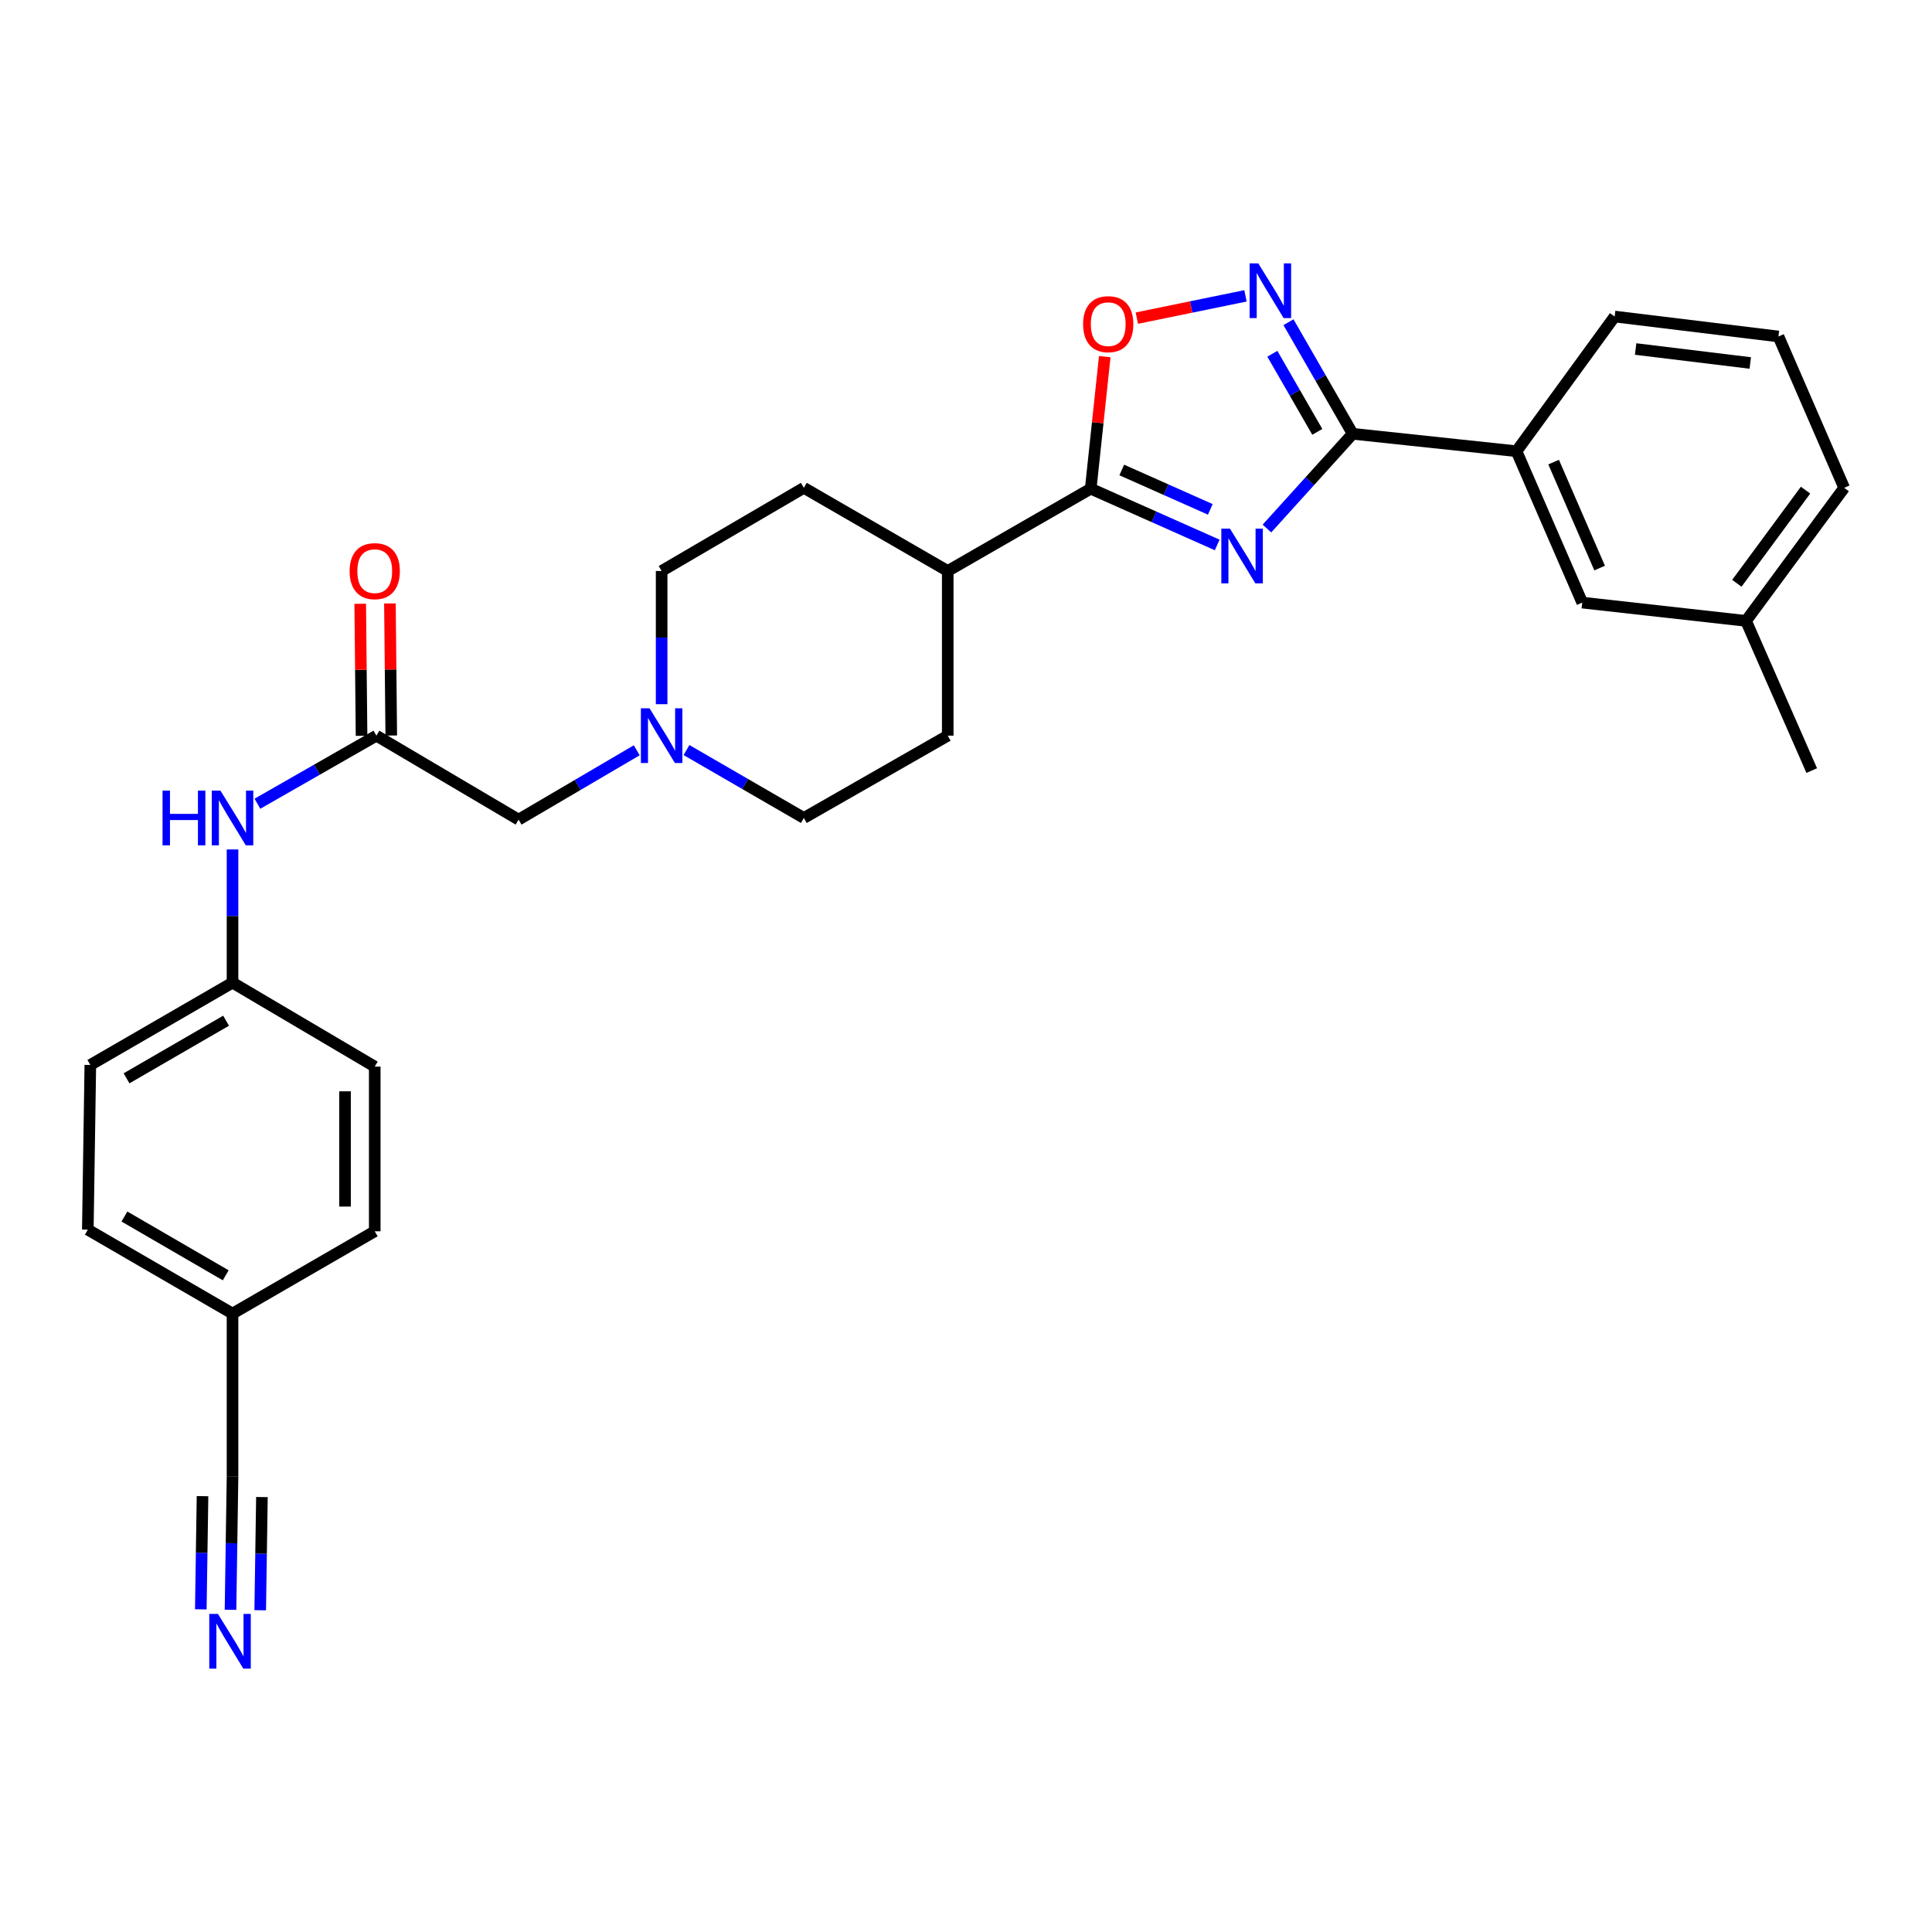 <?xml version='1.0' encoding='iso-8859-1'?>
<svg version='1.1' baseProfile='full'
              xmlns='http://www.w3.org/2000/svg'
                      xmlns:rdkit='http://www.rdkit.org/xml'
                      xmlns:xlink='http://www.w3.org/1999/xlink'
                  xml:space='preserve'
width='1000px' height='1000px' viewBox='0 0 1000 1000'>
<!-- END OF HEADER -->
<rect style='opacity:1.0;fill:#FFFFFF;stroke:none' width='1000' height='1000' x='0' y='0'> </rect>
<path class='bond-0' d='M 655.772,273.569 L 677.957,249.05' style='fill:none;fill-rule:evenodd;stroke:#0000FF;stroke-width:6px;stroke-linecap:butt;stroke-linejoin:miter;stroke-opacity:1' />
<path class='bond-0' d='M 677.957,249.05 L 700.142,224.531' style='fill:none;fill-rule:evenodd;stroke:#000000;stroke-width:6px;stroke-linecap:butt;stroke-linejoin:miter;stroke-opacity:1' />
<path class='bond-1' d='M 630.015,282.065 L 597.285,267.504' style='fill:none;fill-rule:evenodd;stroke:#0000FF;stroke-width:6px;stroke-linecap:butt;stroke-linejoin:miter;stroke-opacity:1' />
<path class='bond-1' d='M 597.285,267.504 L 564.556,252.943' style='fill:none;fill-rule:evenodd;stroke:#000000;stroke-width:6px;stroke-linecap:butt;stroke-linejoin:miter;stroke-opacity:1' />
<path class='bond-1' d='M 626.446,263.647 L 603.535,253.455' style='fill:none;fill-rule:evenodd;stroke:#0000FF;stroke-width:6px;stroke-linecap:butt;stroke-linejoin:miter;stroke-opacity:1' />
<path class='bond-1' d='M 603.535,253.455 L 580.625,243.262' style='fill:none;fill-rule:evenodd;stroke:#000000;stroke-width:6px;stroke-linecap:butt;stroke-linejoin:miter;stroke-opacity:1' />
<path class='bond-2' d='M 700.142,224.531 L 683.529,195.655' style='fill:none;fill-rule:evenodd;stroke:#000000;stroke-width:6px;stroke-linecap:butt;stroke-linejoin:miter;stroke-opacity:1' />
<path class='bond-2' d='M 683.529,195.655 L 666.916,166.78' style='fill:none;fill-rule:evenodd;stroke:#0000FF;stroke-width:6px;stroke-linecap:butt;stroke-linejoin:miter;stroke-opacity:1' />
<path class='bond-2' d='M 681.83,223.536 L 670.201,203.323' style='fill:none;fill-rule:evenodd;stroke:#000000;stroke-width:6px;stroke-linecap:butt;stroke-linejoin:miter;stroke-opacity:1' />
<path class='bond-2' d='M 670.201,203.323 L 658.572,183.111' style='fill:none;fill-rule:evenodd;stroke:#0000FF;stroke-width:6px;stroke-linecap:butt;stroke-linejoin:miter;stroke-opacity:1' />
<path class='bond-7' d='M 700.142,224.531 L 784.943,233.551' style='fill:none;fill-rule:evenodd;stroke:#000000;stroke-width:6px;stroke-linecap:butt;stroke-linejoin:miter;stroke-opacity:1' />
<path class='bond-3' d='M 564.556,252.943 L 568.185,218.776' style='fill:none;fill-rule:evenodd;stroke:#000000;stroke-width:6px;stroke-linecap:butt;stroke-linejoin:miter;stroke-opacity:1' />
<path class='bond-3' d='M 568.185,218.776 L 571.815,184.609' style='fill:none;fill-rule:evenodd;stroke:#FF0000;stroke-width:6px;stroke-linecap:butt;stroke-linejoin:miter;stroke-opacity:1' />
<path class='bond-10' d='M 564.556,252.943 L 490.543,295.544' style='fill:none;fill-rule:evenodd;stroke:#000000;stroke-width:6px;stroke-linecap:butt;stroke-linejoin:miter;stroke-opacity:1' />
<path class='bond-29' d='M 644.658,153.128 L 616.541,158.897' style='fill:none;fill-rule:evenodd;stroke:#0000FF;stroke-width:6px;stroke-linecap:butt;stroke-linejoin:miter;stroke-opacity:1' />
<path class='bond-29' d='M 616.541,158.897 L 588.424,164.666' style='fill:none;fill-rule:evenodd;stroke:#FF0000;stroke-width:6px;stroke-linecap:butt;stroke-linejoin:miter;stroke-opacity:1' />
<path class='bond-4' d='M 194.828,380.781 L 268.422,424.237' style='fill:none;fill-rule:evenodd;stroke:#000000;stroke-width:6px;stroke-linecap:butt;stroke-linejoin:miter;stroke-opacity:1' />
<path class='bond-9' d='M 194.828,380.781 L 164.034,398.396' style='fill:none;fill-rule:evenodd;stroke:#000000;stroke-width:6px;stroke-linecap:butt;stroke-linejoin:miter;stroke-opacity:1' />
<path class='bond-9' d='M 164.034,398.396 L 133.24,416.012' style='fill:none;fill-rule:evenodd;stroke:#0000FF;stroke-width:6px;stroke-linecap:butt;stroke-linejoin:miter;stroke-opacity:1' />
<path class='bond-13' d='M 202.516,380.703 L 202.17,346.53' style='fill:none;fill-rule:evenodd;stroke:#000000;stroke-width:6px;stroke-linecap:butt;stroke-linejoin:miter;stroke-opacity:1' />
<path class='bond-13' d='M 202.17,346.53 L 201.824,312.357' style='fill:none;fill-rule:evenodd;stroke:#FF0000;stroke-width:6px;stroke-linecap:butt;stroke-linejoin:miter;stroke-opacity:1' />
<path class='bond-13' d='M 187.141,380.859 L 186.795,346.686' style='fill:none;fill-rule:evenodd;stroke:#000000;stroke-width:6px;stroke-linecap:butt;stroke-linejoin:miter;stroke-opacity:1' />
<path class='bond-13' d='M 186.795,346.686 L 186.449,312.513' style='fill:none;fill-rule:evenodd;stroke:#FF0000;stroke-width:6px;stroke-linecap:butt;stroke-linejoin:miter;stroke-opacity:1' />
<path class='bond-5' d='M 119.312,833.225 L 119.833,798.765' style='fill:none;fill-rule:evenodd;stroke:#0000FF;stroke-width:6px;stroke-linecap:butt;stroke-linejoin:miter;stroke-opacity:1' />
<path class='bond-5' d='M 119.833,798.765 L 120.355,764.304' style='fill:none;fill-rule:evenodd;stroke:#000000;stroke-width:6px;stroke-linecap:butt;stroke-linejoin:miter;stroke-opacity:1' />
<path class='bond-5' d='M 134.686,833.458 L 135.13,804.167' style='fill:none;fill-rule:evenodd;stroke:#0000FF;stroke-width:6px;stroke-linecap:butt;stroke-linejoin:miter;stroke-opacity:1' />
<path class='bond-5' d='M 135.13,804.167 L 135.573,774.875' style='fill:none;fill-rule:evenodd;stroke:#000000;stroke-width:6px;stroke-linecap:butt;stroke-linejoin:miter;stroke-opacity:1' />
<path class='bond-5' d='M 103.937,832.992 L 104.38,803.701' style='fill:none;fill-rule:evenodd;stroke:#0000FF;stroke-width:6px;stroke-linecap:butt;stroke-linejoin:miter;stroke-opacity:1' />
<path class='bond-5' d='M 104.38,803.701 L 104.824,774.41' style='fill:none;fill-rule:evenodd;stroke:#000000;stroke-width:6px;stroke-linecap:butt;stroke-linejoin:miter;stroke-opacity:1' />
<path class='bond-6' d='M 355.326,388.227 L 385.698,405.805' style='fill:none;fill-rule:evenodd;stroke:#0000FF;stroke-width:6px;stroke-linecap:butt;stroke-linejoin:miter;stroke-opacity:1' />
<path class='bond-6' d='M 385.698,405.805 L 416.07,423.382' style='fill:none;fill-rule:evenodd;stroke:#000000;stroke-width:6px;stroke-linecap:butt;stroke-linejoin:miter;stroke-opacity:1' />
<path class='bond-11' d='M 329.573,388.345 L 298.998,406.291' style='fill:none;fill-rule:evenodd;stroke:#0000FF;stroke-width:6px;stroke-linecap:butt;stroke-linejoin:miter;stroke-opacity:1' />
<path class='bond-11' d='M 298.998,406.291 L 268.422,424.237' style='fill:none;fill-rule:evenodd;stroke:#000000;stroke-width:6px;stroke-linecap:butt;stroke-linejoin:miter;stroke-opacity:1' />
<path class='bond-30' d='M 342.46,364.49 L 342.46,330.017' style='fill:none;fill-rule:evenodd;stroke:#0000FF;stroke-width:6px;stroke-linecap:butt;stroke-linejoin:miter;stroke-opacity:1' />
<path class='bond-30' d='M 342.46,330.017 L 342.46,295.544' style='fill:none;fill-rule:evenodd;stroke:#000000;stroke-width:6px;stroke-linecap:butt;stroke-linejoin:miter;stroke-opacity:1' />
<path class='bond-12' d='M 784.943,233.551 L 818.959,311.903' style='fill:none;fill-rule:evenodd;stroke:#000000;stroke-width:6px;stroke-linecap:butt;stroke-linejoin:miter;stroke-opacity:1' />
<path class='bond-12' d='M 804.15,239.181 L 827.961,294.027' style='fill:none;fill-rule:evenodd;stroke:#000000;stroke-width:6px;stroke-linecap:butt;stroke-linejoin:miter;stroke-opacity:1' />
<path class='bond-25' d='M 784.943,233.551 L 835.737,163.836' style='fill:none;fill-rule:evenodd;stroke:#000000;stroke-width:6px;stroke-linecap:butt;stroke-linejoin:miter;stroke-opacity:1' />
<path class='bond-8' d='M 120.355,764.304 L 120.355,679.913' style='fill:none;fill-rule:evenodd;stroke:#000000;stroke-width:6px;stroke-linecap:butt;stroke-linejoin:miter;stroke-opacity:1' />
<path class='bond-19' d='M 120.355,439.673 L 120.355,474.146' style='fill:none;fill-rule:evenodd;stroke:#0000FF;stroke-width:6px;stroke-linecap:butt;stroke-linejoin:miter;stroke-opacity:1' />
<path class='bond-19' d='M 120.355,474.146 L 120.355,508.619' style='fill:none;fill-rule:evenodd;stroke:#000000;stroke-width:6px;stroke-linecap:butt;stroke-linejoin:miter;stroke-opacity:1' />
<path class='bond-14' d='M 490.543,295.544 L 416.07,252.499' style='fill:none;fill-rule:evenodd;stroke:#000000;stroke-width:6px;stroke-linecap:butt;stroke-linejoin:miter;stroke-opacity:1' />
<path class='bond-15' d='M 490.543,295.544 L 490.543,380.781' style='fill:none;fill-rule:evenodd;stroke:#000000;stroke-width:6px;stroke-linecap:butt;stroke-linejoin:miter;stroke-opacity:1' />
<path class='bond-20' d='M 818.959,311.903 L 903.743,321.368' style='fill:none;fill-rule:evenodd;stroke:#000000;stroke-width:6px;stroke-linecap:butt;stroke-linejoin:miter;stroke-opacity:1' />
<path class='bond-16' d='M 416.07,252.499 L 342.46,295.544' style='fill:none;fill-rule:evenodd;stroke:#000000;stroke-width:6px;stroke-linecap:butt;stroke-linejoin:miter;stroke-opacity:1' />
<path class='bond-17' d='M 490.543,380.781 L 416.07,423.382' style='fill:none;fill-rule:evenodd;stroke:#000000;stroke-width:6px;stroke-linecap:butt;stroke-linejoin:miter;stroke-opacity:1' />
<path class='bond-18' d='M 120.355,679.913 L 45.455,636.458' style='fill:none;fill-rule:evenodd;stroke:#000000;stroke-width:6px;stroke-linecap:butt;stroke-linejoin:miter;stroke-opacity:1' />
<path class='bond-18' d='M 116.836,660.095 L 64.406,629.676' style='fill:none;fill-rule:evenodd;stroke:#000000;stroke-width:6px;stroke-linecap:butt;stroke-linejoin:miter;stroke-opacity:1' />
<path class='bond-32' d='M 120.355,679.913 L 193.966,637.312' style='fill:none;fill-rule:evenodd;stroke:#000000;stroke-width:6px;stroke-linecap:butt;stroke-linejoin:miter;stroke-opacity:1' />
<path class='bond-23' d='M 120.355,508.619 L 193.966,552.075' style='fill:none;fill-rule:evenodd;stroke:#000000;stroke-width:6px;stroke-linecap:butt;stroke-linejoin:miter;stroke-opacity:1' />
<path class='bond-24' d='M 120.355,508.619 L 46.753,551.221' style='fill:none;fill-rule:evenodd;stroke:#000000;stroke-width:6px;stroke-linecap:butt;stroke-linejoin:miter;stroke-opacity:1' />
<path class='bond-24' d='M 117.017,528.318 L 65.496,558.139' style='fill:none;fill-rule:evenodd;stroke:#000000;stroke-width:6px;stroke-linecap:butt;stroke-linejoin:miter;stroke-opacity:1' />
<path class='bond-28' d='M 903.743,321.368 L 937.751,398.848' style='fill:none;fill-rule:evenodd;stroke:#000000;stroke-width:6px;stroke-linecap:butt;stroke-linejoin:miter;stroke-opacity:1' />
<path class='bond-31' d='M 903.743,321.368 L 954.545,252.499' style='fill:none;fill-rule:evenodd;stroke:#000000;stroke-width:6px;stroke-linecap:butt;stroke-linejoin:miter;stroke-opacity:1' />
<path class='bond-31' d='M 898.99,301.91 L 934.551,253.701' style='fill:none;fill-rule:evenodd;stroke:#000000;stroke-width:6px;stroke-linecap:butt;stroke-linejoin:miter;stroke-opacity:1' />
<path class='bond-21' d='M 45.455,636.458 L 46.753,551.221' style='fill:none;fill-rule:evenodd;stroke:#000000;stroke-width:6px;stroke-linecap:butt;stroke-linejoin:miter;stroke-opacity:1' />
<path class='bond-22' d='M 193.966,637.312 L 193.966,552.075' style='fill:none;fill-rule:evenodd;stroke:#000000;stroke-width:6px;stroke-linecap:butt;stroke-linejoin:miter;stroke-opacity:1' />
<path class='bond-22' d='M 178.589,624.526 L 178.589,564.861' style='fill:none;fill-rule:evenodd;stroke:#000000;stroke-width:6px;stroke-linecap:butt;stroke-linejoin:miter;stroke-opacity:1' />
<path class='bond-26' d='M 835.737,163.836 L 920.521,174.164' style='fill:none;fill-rule:evenodd;stroke:#000000;stroke-width:6px;stroke-linecap:butt;stroke-linejoin:miter;stroke-opacity:1' />
<path class='bond-26' d='M 846.595,180.649 L 905.944,187.879' style='fill:none;fill-rule:evenodd;stroke:#000000;stroke-width:6px;stroke-linecap:butt;stroke-linejoin:miter;stroke-opacity:1' />
<path class='bond-27' d='M 920.521,174.164 L 954.545,252.499' style='fill:none;fill-rule:evenodd;stroke:#000000;stroke-width:6px;stroke-linecap:butt;stroke-linejoin:miter;stroke-opacity:1' />
<path  class='atom-0' d='M 636.639 273.636
L 645.919 288.636
Q 646.839 290.116, 648.319 292.796
Q 649.799 295.476, 649.879 295.636
L 649.879 273.636
L 653.639 273.636
L 653.639 301.956
L 649.759 301.956
L 639.799 285.556
Q 638.639 283.636, 637.399 281.436
Q 636.199 279.236, 635.839 278.556
L 635.839 301.956
L 632.159 301.956
L 632.159 273.636
L 636.639 273.636
' fill='#0000FF'/>
<path  class='atom-3' d='M 651.28 136.324
L 660.56 151.324
Q 661.48 152.804, 662.96 155.484
Q 664.44 158.164, 664.52 158.324
L 664.52 136.324
L 668.28 136.324
L 668.28 164.644
L 664.4 164.644
L 654.44 148.244
Q 653.28 146.324, 652.04 144.124
Q 650.84 141.924, 650.48 141.244
L 650.48 164.644
L 646.8 164.644
L 646.8 136.324
L 651.28 136.324
' fill='#0000FF'/>
<path  class='atom-4' d='M 560.611 167.786
Q 560.611 160.986, 563.971 157.186
Q 567.331 153.386, 573.611 153.386
Q 579.891 153.386, 583.251 157.186
Q 586.611 160.986, 586.611 167.786
Q 586.611 174.666, 583.211 178.586
Q 579.811 182.466, 573.611 182.466
Q 567.371 182.466, 563.971 178.586
Q 560.611 174.706, 560.611 167.786
M 573.611 179.266
Q 577.931 179.266, 580.251 176.386
Q 582.611 173.466, 582.611 167.786
Q 582.611 162.226, 580.251 159.426
Q 577.931 156.586, 573.611 156.586
Q 569.291 156.586, 566.931 159.386
Q 564.611 162.186, 564.611 167.786
Q 564.611 173.506, 566.931 176.386
Q 569.291 179.266, 573.611 179.266
' fill='#FF0000'/>
<path  class='atom-6' d='M 112.805 835.356
L 122.085 850.356
Q 123.005 851.836, 124.485 854.516
Q 125.965 857.196, 126.045 857.356
L 126.045 835.356
L 129.805 835.356
L 129.805 863.676
L 125.925 863.676
L 115.965 847.276
Q 114.805 845.356, 113.565 843.156
Q 112.365 840.956, 112.005 840.276
L 112.005 863.676
L 108.325 863.676
L 108.325 835.356
L 112.805 835.356
' fill='#0000FF'/>
<path  class='atom-7' d='M 336.2 366.621
L 345.48 381.621
Q 346.4 383.101, 347.88 385.781
Q 349.36 388.461, 349.44 388.621
L 349.44 366.621
L 353.2 366.621
L 353.2 394.941
L 349.32 394.941
L 339.36 378.541
Q 338.2 376.621, 336.96 374.421
Q 335.76 372.221, 335.4 371.541
L 335.4 394.941
L 331.72 394.941
L 331.72 366.621
L 336.2 366.621
' fill='#0000FF'/>
<path  class='atom-10' d='M 84.135 409.222
L 87.975 409.222
L 87.975 421.262
L 102.455 421.262
L 102.455 409.222
L 106.295 409.222
L 106.295 437.542
L 102.455 437.542
L 102.455 424.462
L 87.975 424.462
L 87.975 437.542
L 84.135 437.542
L 84.135 409.222
' fill='#0000FF'/>
<path  class='atom-10' d='M 114.095 409.222
L 123.375 424.222
Q 124.295 425.702, 125.775 428.382
Q 127.255 431.062, 127.335 431.222
L 127.335 409.222
L 131.095 409.222
L 131.095 437.542
L 127.215 437.542
L 117.255 421.142
Q 116.095 419.222, 114.855 417.022
Q 113.655 414.822, 113.295 414.142
L 113.295 437.542
L 109.615 437.542
L 109.615 409.222
L 114.095 409.222
' fill='#0000FF'/>
<path  class='atom-14' d='M 180.966 295.624
Q 180.966 288.824, 184.326 285.024
Q 187.686 281.224, 193.966 281.224
Q 200.246 281.224, 203.606 285.024
Q 206.966 288.824, 206.966 295.624
Q 206.966 302.504, 203.566 306.424
Q 200.166 310.304, 193.966 310.304
Q 187.726 310.304, 184.326 306.424
Q 180.966 302.544, 180.966 295.624
M 193.966 307.104
Q 198.286 307.104, 200.606 304.224
Q 202.966 301.304, 202.966 295.624
Q 202.966 290.064, 200.606 287.264
Q 198.286 284.424, 193.966 284.424
Q 189.646 284.424, 187.286 287.224
Q 184.966 290.024, 184.966 295.624
Q 184.966 301.344, 187.286 304.224
Q 189.646 307.104, 193.966 307.104
' fill='#FF0000'/>
</svg>

